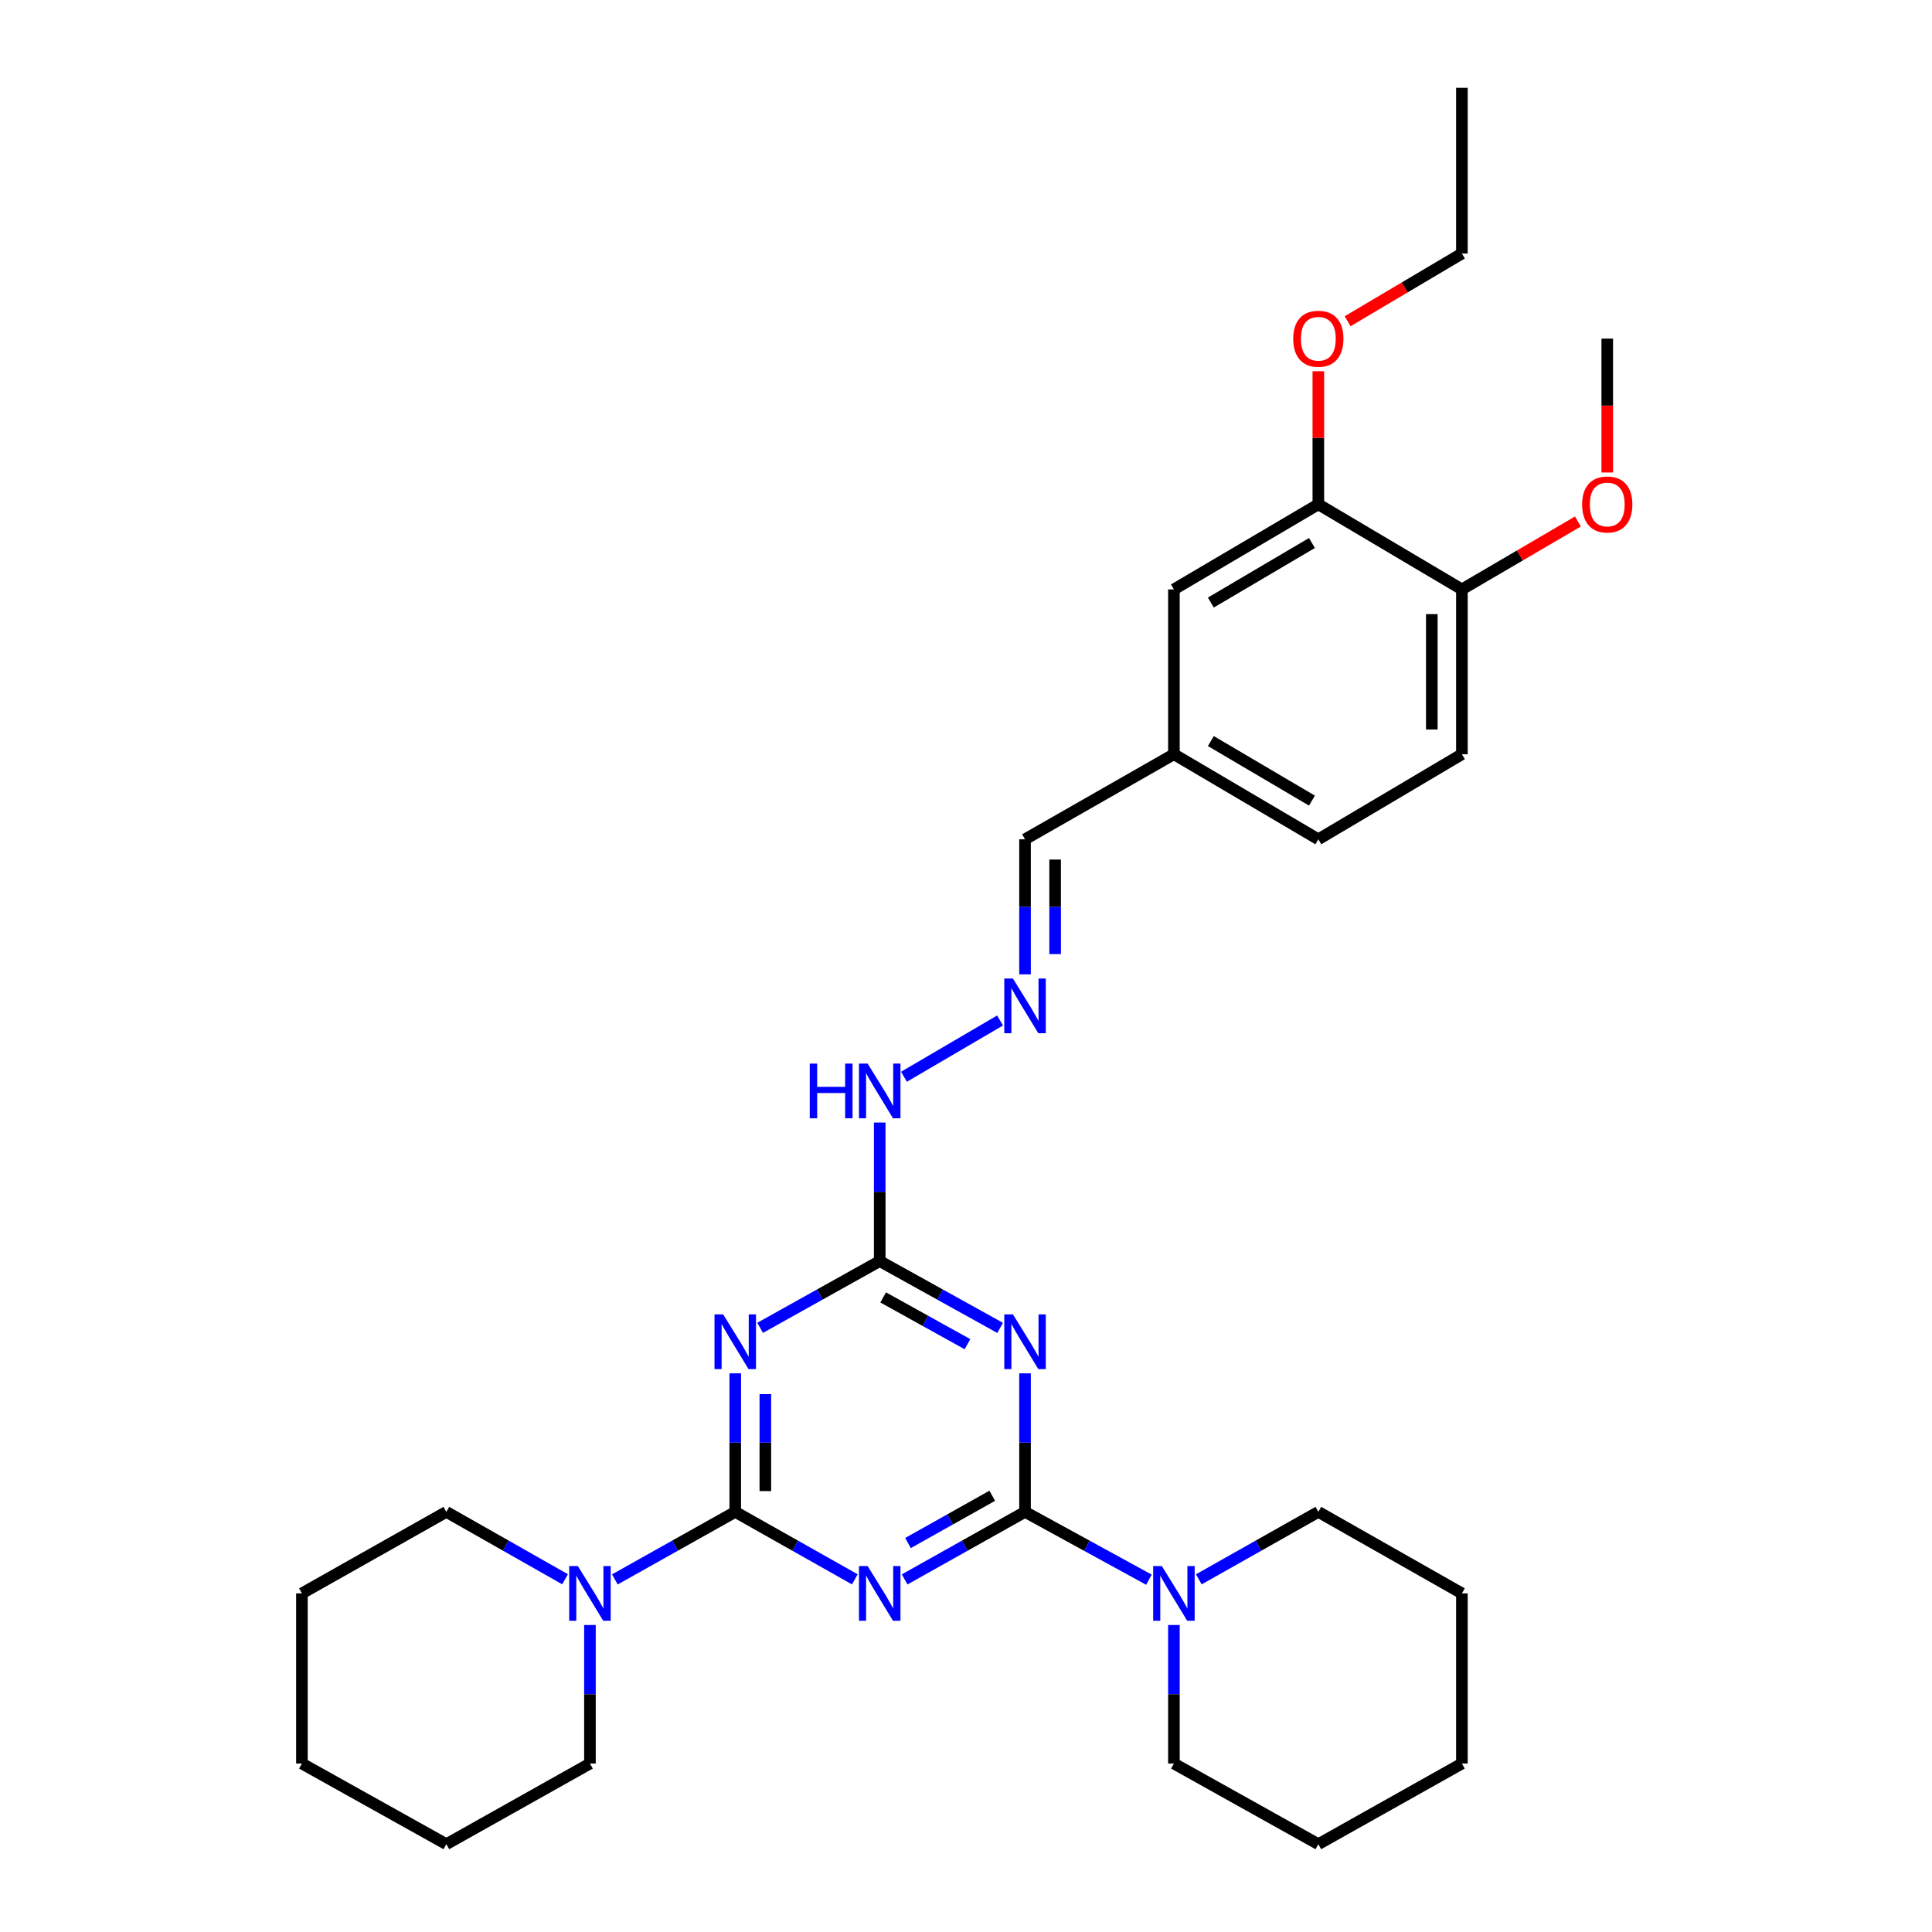 <?xml version='1.0' encoding='iso-8859-1'?>
<svg version='1.1' baseProfile='full'
              xmlns='http://www.w3.org/2000/svg'
                      xmlns:rdkit='http://www.rdkit.org/xml'
                      xmlns:xlink='http://www.w3.org/1999/xlink'
                  xml:space='preserve'
width='1000px' height='1000px' viewBox='0 0 1000 1000'>
<!-- END OF HEADER -->
<rect style='opacity:1.0;fill:#FFFFFF;stroke:none' width='1000' height='1000' x='0' y='0'> </rect>
<path class='bond-0' d='M 468.239,817.5 L 499.397,800.022' style='fill:none;fill-rule:evenodd;stroke:#0000FF;stroke-width:6px;stroke-linecap:butt;stroke-linejoin:miter;stroke-opacity:1' />
<path class='bond-0' d='M 499.397,800.022 L 530.554,782.543' style='fill:none;fill-rule:evenodd;stroke:#000000;stroke-width:6px;stroke-linecap:butt;stroke-linejoin:miter;stroke-opacity:1' />
<path class='bond-0' d='M 469.966,798.673 L 491.776,786.438' style='fill:none;fill-rule:evenodd;stroke:#0000FF;stroke-width:6px;stroke-linecap:butt;stroke-linejoin:miter;stroke-opacity:1' />
<path class='bond-0' d='M 491.776,786.438 L 513.587,774.203' style='fill:none;fill-rule:evenodd;stroke:#000000;stroke-width:6px;stroke-linecap:butt;stroke-linejoin:miter;stroke-opacity:1' />
<path class='bond-1' d='M 442.457,817.464 L 411.511,800.003' style='fill:none;fill-rule:evenodd;stroke:#0000FF;stroke-width:6px;stroke-linecap:butt;stroke-linejoin:miter;stroke-opacity:1' />
<path class='bond-1' d='M 411.511,800.003 L 380.565,782.543' style='fill:none;fill-rule:evenodd;stroke:#000000;stroke-width:6px;stroke-linecap:butt;stroke-linejoin:miter;stroke-opacity:1' />
<path class='bond-2' d='M 530.554,782.543 L 530.554,746.689' style='fill:none;fill-rule:evenodd;stroke:#000000;stroke-width:6px;stroke-linecap:butt;stroke-linejoin:miter;stroke-opacity:1' />
<path class='bond-2' d='M 530.554,746.689 L 530.554,710.836' style='fill:none;fill-rule:evenodd;stroke:#0000FF;stroke-width:6px;stroke-linecap:butt;stroke-linejoin:miter;stroke-opacity:1' />
<path class='bond-5' d='M 530.554,782.543 L 562.617,800.098' style='fill:none;fill-rule:evenodd;stroke:#000000;stroke-width:6px;stroke-linecap:butt;stroke-linejoin:miter;stroke-opacity:1' />
<path class='bond-5' d='M 562.617,800.098 L 594.681,817.652' style='fill:none;fill-rule:evenodd;stroke:#0000FF;stroke-width:6px;stroke-linecap:butt;stroke-linejoin:miter;stroke-opacity:1' />
<path class='bond-3' d='M 380.565,782.543 L 380.565,746.689' style='fill:none;fill-rule:evenodd;stroke:#000000;stroke-width:6px;stroke-linecap:butt;stroke-linejoin:miter;stroke-opacity:1' />
<path class='bond-3' d='M 380.565,746.689 L 380.565,710.836' style='fill:none;fill-rule:evenodd;stroke:#0000FF;stroke-width:6px;stroke-linecap:butt;stroke-linejoin:miter;stroke-opacity:1' />
<path class='bond-3' d='M 396.14,771.787 L 396.14,746.689' style='fill:none;fill-rule:evenodd;stroke:#000000;stroke-width:6px;stroke-linecap:butt;stroke-linejoin:miter;stroke-opacity:1' />
<path class='bond-3' d='M 396.14,746.689 L 396.14,721.592' style='fill:none;fill-rule:evenodd;stroke:#0000FF;stroke-width:6px;stroke-linecap:butt;stroke-linejoin:miter;stroke-opacity:1' />
<path class='bond-6' d='M 380.565,782.543 L 349.407,800.022' style='fill:none;fill-rule:evenodd;stroke:#000000;stroke-width:6px;stroke-linecap:butt;stroke-linejoin:miter;stroke-opacity:1' />
<path class='bond-6' d='M 349.407,800.022 L 318.25,817.5' style='fill:none;fill-rule:evenodd;stroke:#0000FF;stroke-width:6px;stroke-linecap:butt;stroke-linejoin:miter;stroke-opacity:1' />
<path class='bond-31' d='M 517.664,687.32 L 486.504,670.026' style='fill:none;fill-rule:evenodd;stroke:#0000FF;stroke-width:6px;stroke-linecap:butt;stroke-linejoin:miter;stroke-opacity:1' />
<path class='bond-31' d='M 486.504,670.026 L 455.343,652.732' style='fill:none;fill-rule:evenodd;stroke:#000000;stroke-width:6px;stroke-linecap:butt;stroke-linejoin:miter;stroke-opacity:1' />
<path class='bond-31' d='M 500.758,695.75 L 478.945,683.645' style='fill:none;fill-rule:evenodd;stroke:#0000FF;stroke-width:6px;stroke-linecap:butt;stroke-linejoin:miter;stroke-opacity:1' />
<path class='bond-31' d='M 478.945,683.645 L 457.133,671.539' style='fill:none;fill-rule:evenodd;stroke:#000000;stroke-width:6px;stroke-linecap:butt;stroke-linejoin:miter;stroke-opacity:1' />
<path class='bond-4' d='M 393.446,687.284 L 424.395,670.008' style='fill:none;fill-rule:evenodd;stroke:#0000FF;stroke-width:6px;stroke-linecap:butt;stroke-linejoin:miter;stroke-opacity:1' />
<path class='bond-4' d='M 424.395,670.008 L 455.343,652.732' style='fill:none;fill-rule:evenodd;stroke:#000000;stroke-width:6px;stroke-linecap:butt;stroke-linejoin:miter;stroke-opacity:1' />
<path class='bond-9' d='M 455.343,652.732 L 455.343,616.883' style='fill:none;fill-rule:evenodd;stroke:#000000;stroke-width:6px;stroke-linecap:butt;stroke-linejoin:miter;stroke-opacity:1' />
<path class='bond-9' d='M 455.343,616.883 L 455.343,581.033' style='fill:none;fill-rule:evenodd;stroke:#0000FF;stroke-width:6px;stroke-linecap:butt;stroke-linejoin:miter;stroke-opacity:1' />
<path class='bond-18' d='M 607.617,841.096 L 607.617,876.95' style='fill:none;fill-rule:evenodd;stroke:#0000FF;stroke-width:6px;stroke-linecap:butt;stroke-linejoin:miter;stroke-opacity:1' />
<path class='bond-18' d='M 607.617,876.95 L 607.617,912.804' style='fill:none;fill-rule:evenodd;stroke:#000000;stroke-width:6px;stroke-linecap:butt;stroke-linejoin:miter;stroke-opacity:1' />
<path class='bond-20' d='M 620.503,817.462 L 651.436,800.002' style='fill:none;fill-rule:evenodd;stroke:#0000FF;stroke-width:6px;stroke-linecap:butt;stroke-linejoin:miter;stroke-opacity:1' />
<path class='bond-20' d='M 651.436,800.002 L 682.369,782.543' style='fill:none;fill-rule:evenodd;stroke:#000000;stroke-width:6px;stroke-linecap:butt;stroke-linejoin:miter;stroke-opacity:1' />
<path class='bond-19' d='M 292.477,817.425 L 261.756,799.984' style='fill:none;fill-rule:evenodd;stroke:#0000FF;stroke-width:6px;stroke-linecap:butt;stroke-linejoin:miter;stroke-opacity:1' />
<path class='bond-19' d='M 261.756,799.984 L 231.034,782.543' style='fill:none;fill-rule:evenodd;stroke:#000000;stroke-width:6px;stroke-linecap:butt;stroke-linejoin:miter;stroke-opacity:1' />
<path class='bond-21' d='M 305.354,841.096 L 305.354,876.95' style='fill:none;fill-rule:evenodd;stroke:#0000FF;stroke-width:6px;stroke-linecap:butt;stroke-linejoin:miter;stroke-opacity:1' />
<path class='bond-21' d='M 305.354,876.95 L 305.354,912.804' style='fill:none;fill-rule:evenodd;stroke:#000000;stroke-width:6px;stroke-linecap:butt;stroke-linejoin:miter;stroke-opacity:1' />
<path class='bond-7' d='M 517.635,528.201 L 467.888,557.327' style='fill:none;fill-rule:evenodd;stroke:#0000FF;stroke-width:6px;stroke-linecap:butt;stroke-linejoin:miter;stroke-opacity:1' />
<path class='bond-13' d='M 530.554,504.322 L 530.554,469.371' style='fill:none;fill-rule:evenodd;stroke:#0000FF;stroke-width:6px;stroke-linecap:butt;stroke-linejoin:miter;stroke-opacity:1' />
<path class='bond-13' d='M 530.554,469.371 L 530.554,434.42' style='fill:none;fill-rule:evenodd;stroke:#000000;stroke-width:6px;stroke-linecap:butt;stroke-linejoin:miter;stroke-opacity:1' />
<path class='bond-13' d='M 546.129,493.836 L 546.129,469.371' style='fill:none;fill-rule:evenodd;stroke:#0000FF;stroke-width:6px;stroke-linecap:butt;stroke-linejoin:miter;stroke-opacity:1' />
<path class='bond-13' d='M 546.129,469.371 L 546.129,444.905' style='fill:none;fill-rule:evenodd;stroke:#000000;stroke-width:6px;stroke-linecap:butt;stroke-linejoin:miter;stroke-opacity:1' />
<path class='bond-8' d='M 682.369,261.033 L 607.617,305.067' style='fill:none;fill-rule:evenodd;stroke:#000000;stroke-width:6px;stroke-linecap:butt;stroke-linejoin:miter;stroke-opacity:1' />
<path class='bond-8' d='M 679.062,281.058 L 626.735,311.882' style='fill:none;fill-rule:evenodd;stroke:#000000;stroke-width:6px;stroke-linecap:butt;stroke-linejoin:miter;stroke-opacity:1' />
<path class='bond-16' d='M 682.369,261.033 L 682.369,226.597' style='fill:none;fill-rule:evenodd;stroke:#000000;stroke-width:6px;stroke-linecap:butt;stroke-linejoin:miter;stroke-opacity:1' />
<path class='bond-16' d='M 682.369,226.597 L 682.369,192.161' style='fill:none;fill-rule:evenodd;stroke:#FF0000;stroke-width:6px;stroke-linecap:butt;stroke-linejoin:miter;stroke-opacity:1' />
<path class='bond-34' d='M 682.369,261.033 L 756.68,305.067' style='fill:none;fill-rule:evenodd;stroke:#000000;stroke-width:6px;stroke-linecap:butt;stroke-linejoin:miter;stroke-opacity:1' />
<path class='bond-10' d='M 756.68,305.067 L 756.68,390.385' style='fill:none;fill-rule:evenodd;stroke:#000000;stroke-width:6px;stroke-linecap:butt;stroke-linejoin:miter;stroke-opacity:1' />
<path class='bond-10' d='M 741.105,317.865 L 741.105,377.587' style='fill:none;fill-rule:evenodd;stroke:#000000;stroke-width:6px;stroke-linecap:butt;stroke-linejoin:miter;stroke-opacity:1' />
<path class='bond-17' d='M 756.68,305.067 L 786.705,287.493' style='fill:none;fill-rule:evenodd;stroke:#000000;stroke-width:6px;stroke-linecap:butt;stroke-linejoin:miter;stroke-opacity:1' />
<path class='bond-17' d='M 786.705,287.493 L 816.73,269.918' style='fill:none;fill-rule:evenodd;stroke:#FF0000;stroke-width:6px;stroke-linecap:butt;stroke-linejoin:miter;stroke-opacity:1' />
<path class='bond-11' d='M 607.617,305.067 L 607.617,390.385' style='fill:none;fill-rule:evenodd;stroke:#000000;stroke-width:6px;stroke-linecap:butt;stroke-linejoin:miter;stroke-opacity:1' />
<path class='bond-12' d='M 756.68,390.385 L 682.369,434.42' style='fill:none;fill-rule:evenodd;stroke:#000000;stroke-width:6px;stroke-linecap:butt;stroke-linejoin:miter;stroke-opacity:1' />
<path class='bond-14' d='M 530.554,434.42 L 607.617,390.385' style='fill:none;fill-rule:evenodd;stroke:#000000;stroke-width:6px;stroke-linecap:butt;stroke-linejoin:miter;stroke-opacity:1' />
<path class='bond-15' d='M 607.617,390.385 L 682.369,434.42' style='fill:none;fill-rule:evenodd;stroke:#000000;stroke-width:6px;stroke-linecap:butt;stroke-linejoin:miter;stroke-opacity:1' />
<path class='bond-15' d='M 626.735,383.57 L 679.062,414.395' style='fill:none;fill-rule:evenodd;stroke:#000000;stroke-width:6px;stroke-linecap:butt;stroke-linejoin:miter;stroke-opacity:1' />
<path class='bond-22' d='M 697.529,166.274 L 727.105,148.748' style='fill:none;fill-rule:evenodd;stroke:#FF0000;stroke-width:6px;stroke-linecap:butt;stroke-linejoin:miter;stroke-opacity:1' />
<path class='bond-22' d='M 727.105,148.748 L 756.68,131.222' style='fill:none;fill-rule:evenodd;stroke:#000000;stroke-width:6px;stroke-linecap:butt;stroke-linejoin:miter;stroke-opacity:1' />
<path class='bond-23' d='M 831.909,244.568 L 831.909,209.913' style='fill:none;fill-rule:evenodd;stroke:#FF0000;stroke-width:6px;stroke-linecap:butt;stroke-linejoin:miter;stroke-opacity:1' />
<path class='bond-23' d='M 831.909,209.913 L 831.909,175.257' style='fill:none;fill-rule:evenodd;stroke:#000000;stroke-width:6px;stroke-linecap:butt;stroke-linejoin:miter;stroke-opacity:1' />
<path class='bond-25' d='M 607.617,912.804 L 682.369,954.545' style='fill:none;fill-rule:evenodd;stroke:#000000;stroke-width:6px;stroke-linecap:butt;stroke-linejoin:miter;stroke-opacity:1' />
<path class='bond-26' d='M 231.034,782.543 L 156.273,824.735' style='fill:none;fill-rule:evenodd;stroke:#000000;stroke-width:6px;stroke-linecap:butt;stroke-linejoin:miter;stroke-opacity:1' />
<path class='bond-27' d='M 682.369,782.543 L 756.68,824.735' style='fill:none;fill-rule:evenodd;stroke:#000000;stroke-width:6px;stroke-linecap:butt;stroke-linejoin:miter;stroke-opacity:1' />
<path class='bond-24' d='M 305.354,912.804 L 231.034,954.545' style='fill:none;fill-rule:evenodd;stroke:#000000;stroke-width:6px;stroke-linecap:butt;stroke-linejoin:miter;stroke-opacity:1' />
<path class='bond-28' d='M 756.68,131.222 L 756.68,45.455' style='fill:none;fill-rule:evenodd;stroke:#000000;stroke-width:6px;stroke-linecap:butt;stroke-linejoin:miter;stroke-opacity:1' />
<path class='bond-29' d='M 231.034,954.545 L 156.273,912.804' style='fill:none;fill-rule:evenodd;stroke:#000000;stroke-width:6px;stroke-linecap:butt;stroke-linejoin:miter;stroke-opacity:1' />
<path class='bond-33' d='M 682.369,954.545 L 756.68,912.804' style='fill:none;fill-rule:evenodd;stroke:#000000;stroke-width:6px;stroke-linecap:butt;stroke-linejoin:miter;stroke-opacity:1' />
<path class='bond-32' d='M 156.273,824.735 L 156.273,912.804' style='fill:none;fill-rule:evenodd;stroke:#000000;stroke-width:6px;stroke-linecap:butt;stroke-linejoin:miter;stroke-opacity:1' />
<path class='bond-30' d='M 756.68,824.735 L 756.68,912.804' style='fill:none;fill-rule:evenodd;stroke:#000000;stroke-width:6px;stroke-linecap:butt;stroke-linejoin:miter;stroke-opacity:1' />
<path  class='atom-0' d='M 449.083 810.575
L 458.363 825.575
Q 459.283 827.055, 460.763 829.735
Q 462.243 832.415, 462.323 832.575
L 462.323 810.575
L 466.083 810.575
L 466.083 838.895
L 462.203 838.895
L 452.243 822.495
Q 451.083 820.575, 449.843 818.375
Q 448.643 816.175, 448.283 815.495
L 448.283 838.895
L 444.603 838.895
L 444.603 810.575
L 449.083 810.575
' fill='#0000FF'/>
<path  class='atom-3' d='M 524.294 680.314
L 533.574 695.314
Q 534.494 696.794, 535.974 699.474
Q 537.454 702.154, 537.534 702.314
L 537.534 680.314
L 541.294 680.314
L 541.294 708.634
L 537.414 708.634
L 527.454 692.234
Q 526.294 690.314, 525.054 688.114
Q 523.854 685.914, 523.494 685.234
L 523.494 708.634
L 519.814 708.634
L 519.814 680.314
L 524.294 680.314
' fill='#0000FF'/>
<path  class='atom-4' d='M 374.305 680.314
L 383.585 695.314
Q 384.505 696.794, 385.985 699.474
Q 387.465 702.154, 387.545 702.314
L 387.545 680.314
L 391.305 680.314
L 391.305 708.634
L 387.425 708.634
L 377.465 692.234
Q 376.305 690.314, 375.065 688.114
Q 373.865 685.914, 373.505 685.234
L 373.505 708.634
L 369.825 708.634
L 369.825 680.314
L 374.305 680.314
' fill='#0000FF'/>
<path  class='atom-6' d='M 601.357 810.575
L 610.637 825.575
Q 611.557 827.055, 613.037 829.735
Q 614.517 832.415, 614.597 832.575
L 614.597 810.575
L 618.357 810.575
L 618.357 838.895
L 614.477 838.895
L 604.517 822.495
Q 603.357 820.575, 602.117 818.375
Q 600.917 816.175, 600.557 815.495
L 600.557 838.895
L 596.877 838.895
L 596.877 810.575
L 601.357 810.575
' fill='#0000FF'/>
<path  class='atom-7' d='M 299.094 810.575
L 308.374 825.575
Q 309.294 827.055, 310.774 829.735
Q 312.254 832.415, 312.334 832.575
L 312.334 810.575
L 316.094 810.575
L 316.094 838.895
L 312.214 838.895
L 302.254 822.495
Q 301.094 820.575, 299.854 818.375
Q 298.654 816.175, 298.294 815.495
L 298.294 838.895
L 294.614 838.895
L 294.614 810.575
L 299.094 810.575
' fill='#0000FF'/>
<path  class='atom-8' d='M 524.294 506.477
L 533.574 521.477
Q 534.494 522.957, 535.974 525.637
Q 537.454 528.317, 537.534 528.477
L 537.534 506.477
L 541.294 506.477
L 541.294 534.797
L 537.414 534.797
L 527.454 518.397
Q 526.294 516.477, 525.054 514.277
Q 523.854 512.077, 523.494 511.397
L 523.494 534.797
L 519.814 534.797
L 519.814 506.477
L 524.294 506.477
' fill='#0000FF'/>
<path  class='atom-10' d='M 419.123 550.512
L 422.963 550.512
L 422.963 562.552
L 437.443 562.552
L 437.443 550.512
L 441.283 550.512
L 441.283 578.832
L 437.443 578.832
L 437.443 565.752
L 422.963 565.752
L 422.963 578.832
L 419.123 578.832
L 419.123 550.512
' fill='#0000FF'/>
<path  class='atom-10' d='M 449.083 550.512
L 458.363 565.512
Q 459.283 566.992, 460.763 569.672
Q 462.243 572.352, 462.323 572.512
L 462.323 550.512
L 466.083 550.512
L 466.083 578.832
L 462.203 578.832
L 452.243 562.432
Q 451.083 560.512, 449.843 558.312
Q 448.643 556.112, 448.283 555.432
L 448.283 578.832
L 444.603 578.832
L 444.603 550.512
L 449.083 550.512
' fill='#0000FF'/>
<path  class='atom-17' d='M 669.369 175.337
Q 669.369 168.537, 672.729 164.737
Q 676.089 160.937, 682.369 160.937
Q 688.649 160.937, 692.009 164.737
Q 695.369 168.537, 695.369 175.337
Q 695.369 182.217, 691.969 186.137
Q 688.569 190.017, 682.369 190.017
Q 676.129 190.017, 672.729 186.137
Q 669.369 182.257, 669.369 175.337
M 682.369 186.817
Q 686.689 186.817, 689.009 183.937
Q 691.369 181.017, 691.369 175.337
Q 691.369 169.777, 689.009 166.977
Q 686.689 164.137, 682.369 164.137
Q 678.049 164.137, 675.689 166.937
Q 673.369 169.737, 673.369 175.337
Q 673.369 181.057, 675.689 183.937
Q 678.049 186.817, 682.369 186.817
' fill='#FF0000'/>
<path  class='atom-18' d='M 818.909 261.113
Q 818.909 254.313, 822.269 250.513
Q 825.629 246.713, 831.909 246.713
Q 838.189 246.713, 841.549 250.513
Q 844.909 254.313, 844.909 261.113
Q 844.909 267.993, 841.509 271.913
Q 838.109 275.793, 831.909 275.793
Q 825.669 275.793, 822.269 271.913
Q 818.909 268.033, 818.909 261.113
M 831.909 272.593
Q 836.229 272.593, 838.549 269.713
Q 840.909 266.793, 840.909 261.113
Q 840.909 255.553, 838.549 252.753
Q 836.229 249.913, 831.909 249.913
Q 827.589 249.913, 825.229 252.713
Q 822.909 255.513, 822.909 261.113
Q 822.909 266.833, 825.229 269.713
Q 827.589 272.593, 831.909 272.593
' fill='#FF0000'/>
</svg>
